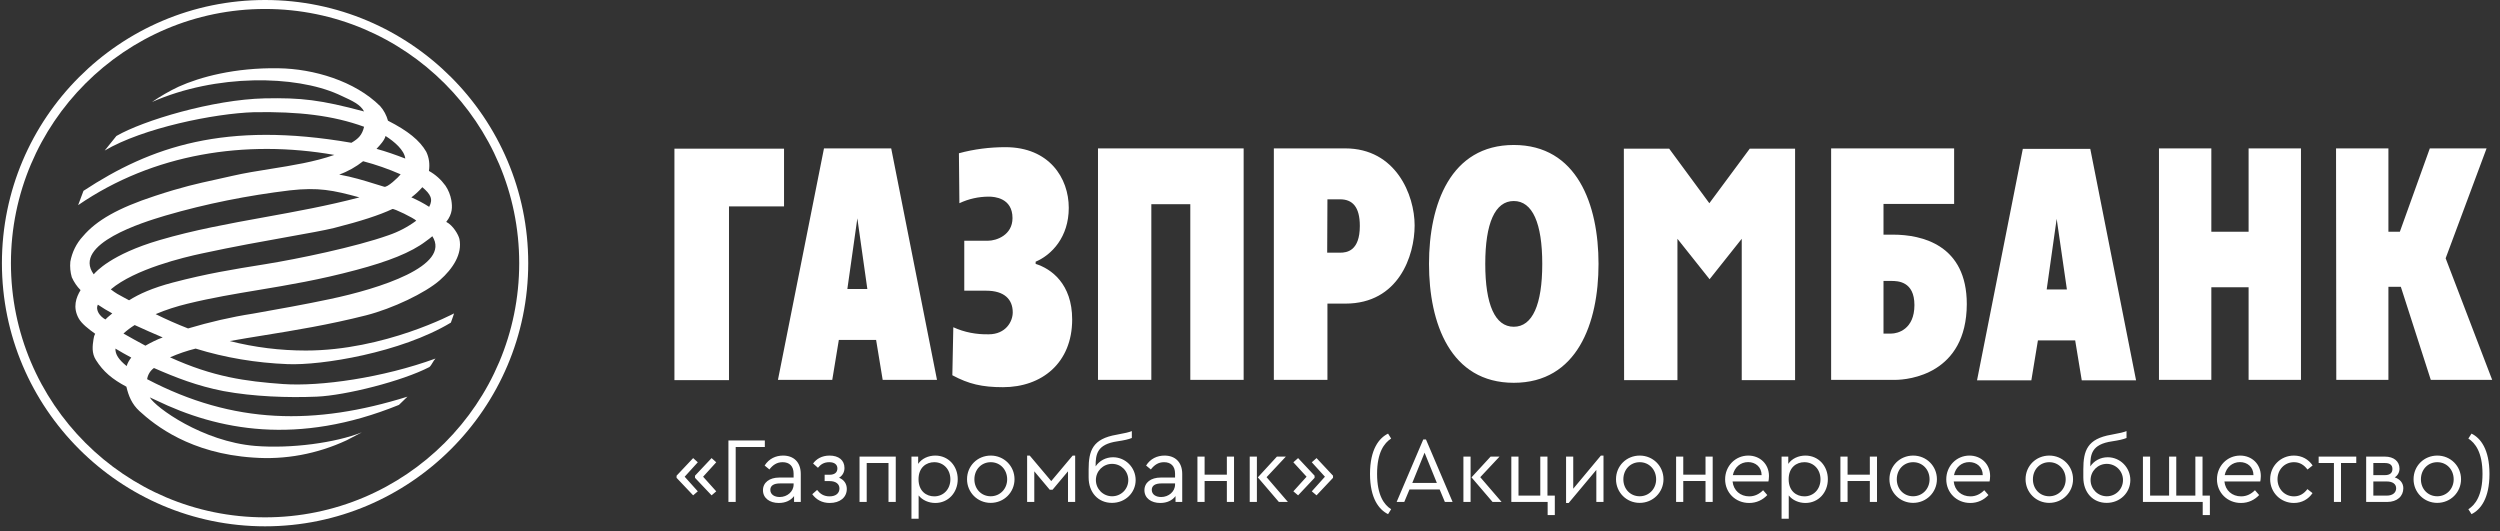 <?xml version="1.0" encoding="UTF-8"?> <svg xmlns="http://www.w3.org/2000/svg" width="1026" height="218" viewBox="0 0 1026 218" fill="none"><rect x="0" y="0" width="1026" height="218" fill="#333333" stroke="none"/><path d="M319.269 155.9H341.56L344.259 139.5H359.553L362.252 155.9H384.543L365.75 60.9H338.161L319.269 155.9ZM351.856 89.6L355.954 118.6H347.758L351.856 89.6ZM405.434 98.8C408.933 98.8 415.53 96.5 415.53 89.5C415.53 81.2 408.033 80.7 405.834 80.7C401.636 80.7 397.538 81.6 393.739 83.4L393.539 62.9C399.737 61.2 406.234 60.4 412.632 60.4C430.524 60.4 438.621 73 438.621 85.3C438.621 97.3 431.624 104.6 425.027 107.4V108.3C431.424 110.3 440.02 116.5 440.02 131.1C440.02 149 427.526 158.9 411.632 158.9C403.035 158.9 397.538 157.6 390.84 154L391.24 134.3C395.838 136.4 400.736 137.3 405.734 137.2C412.731 137.2 415.63 132 415.63 128.2C415.63 122.9 412.232 119.3 404.735 119.3H395.738V98.8H405.434ZM450.516 60.9H510.392V155.9H488.501V83.8H472.507V155.9H450.616V60.9H450.516ZM522.787 155.9H544.778V124.6H552.175C573.967 124.6 580.564 105 580.564 92.5C580.564 80 572.867 60.9 552.075 60.9H522.787V155.9ZM544.778 81.8H549.976C554.974 81.8 558.073 84.8 558.073 92.7C558.073 103 552.775 103.7 549.976 103.7H544.678L544.778 81.8ZM621.248 157.1C647.237 157.1 656.034 132.7 656.034 108.3C656.034 83.9 647.237 59.5 621.248 59.5C595.258 59.5 586.462 83.9 586.462 108.3C586.462 132.7 595.258 157.1 621.248 157.1ZM621.248 134.1C613.551 134.1 609.552 125 609.552 108.3C609.552 91.6 613.551 82.5 621.248 82.5C628.944 82.5 632.943 91.6 632.943 108.3C632.943 125 628.944 134.1 621.248 134.1ZM276.786 61H321.768V84.7H299.177V156H276.786V61ZM666.429 61H685.022L701.515 83.4L718.109 61H736.701V156H714.81V98L701.615 114.6L688.421 98V156H666.529L666.429 61Z" fill="white"></path><path d="M751.495 155.9H777.685C783.382 155.9 807.073 153.5 807.173 124.8C807.173 100.5 788.78 96.3 776.885 96.3H772.987V83.7H801.975V60.9H751.495V155.9ZM772.987 136.9V115.3H776.185C778.784 115.3 785.681 115.4 785.681 125.2C785.681 135.2 778.784 136.9 776.185 136.9H772.987ZM886.041 60.9H907.532V95.1H922.826V60.9H944.318V155.9H922.826V117.9H907.532V155.9H886.041V60.9ZM958.712 60.9H980.203V95.1H984.901L997.196 60.9H1020.49L1003.69 106L1022.79 155.9H997.596L985.301 117.7H980.203V155.9H958.812L958.712 60.9ZM811.371 156.1H833.662L836.361 139.7H851.655L854.354 156.1H876.645L857.852 61.1H830.164L811.371 156.1ZM844.058 89.8L848.256 118.8H839.96L844.058 89.8Z" fill="white"></path><path d="M0.786 108C0.786 167.524 49.286 216 108.786 216C168.286 216 216.786 167.524 216.786 108C216.786 48.476 168.386 0 108.786 0C49.186 0 0.786 48.476 0.786 108ZM4.486 108C4.486 50.466 51.286 3.683 108.786 3.683C166.286 3.683 213.086 50.466 213.086 108C213.086 165.534 166.386 212.317 108.786 212.317C51.186 212.317 4.486 165.534 4.486 108Z" fill="white"></path><path fill-rule="evenodd" clip-rule="evenodd" d="M34.264 78.318C61.877 60.189 92.392 49.631 144.217 58.596C147.119 56.902 148.619 55.408 149.42 52.021C136.514 47.34 122.507 45.746 104.298 46.045C87.99 46.543 58.676 52.52 42.968 61.783L47.77 55.806C58.776 49.432 87.29 40.865 108.6 40.367C123.707 40.069 131.511 40.965 149.42 45.746C147.945 42.901 144.685 41.408 139.954 39.243C139.552 39.059 139.138 38.869 138.715 38.674C121.306 30.905 88.89 30.208 62.377 41.861C65.879 39.471 69.481 37.379 73.283 35.586C82.087 31.602 96.394 27.717 114.303 28.016C128.61 28.215 145.618 33.196 156.023 43.555C157.524 45.248 158.624 47.34 159.225 49.531C167.429 53.715 172.231 57.599 174.932 62.281C176.133 64.771 176.433 67.46 176.033 70.15C178.734 71.644 181.035 73.736 182.836 76.226C184.037 78.019 184.837 80.011 185.237 82.202C185.638 84.792 185.838 87.681 183.136 91.067C185.938 92.462 188.139 96.346 188.539 98.04C189.84 104.215 185.838 110.291 180.535 114.973C174.532 120.252 161.126 126.627 150.22 129.416C134.851 133.312 120.747 135.596 108.412 137.594C103.403 138.405 98.685 139.169 94.293 139.974C104.498 142.564 115.003 143.859 125.508 143.859C157.824 143.859 186.338 128.619 186.338 128.619C186.338 128.619 185.738 130.611 185.037 132.404C164.527 144.755 131.911 150.034 118.005 149.437C105.198 148.939 92.492 146.847 80.286 143.062C76.684 143.958 73.183 145.154 69.781 146.648C87.49 154.716 100.896 156.509 116.104 157.605C131.511 158.7 157.124 155.015 178.734 147.146C178.251 147.627 177.884 148.248 177.521 148.863C177.133 149.52 176.75 150.169 176.233 150.632C165.128 156.409 141.816 162.286 130.01 162.784C118.205 163.282 103.998 162.784 91.692 160.493C80.987 158.401 72.282 155.015 63.178 151.031C61.677 152.126 60.677 153.72 60.377 155.612C95.894 174.239 129.31 174.637 167.229 162.784L163.727 166.171C122.007 183.104 89.391 176.53 64.078 164.278C63.628 164.079 63.203 163.88 62.778 163.681C62.352 163.481 61.927 163.282 61.477 163.083C63.778 167.167 83.088 181.211 104.698 183.004C119.605 184.2 137.714 181.709 148.519 177.426L142.216 180.713C130.211 186.291 117.004 188.781 103.898 187.785C78.185 186.092 63.678 174.637 57.175 168.661C54.173 165.872 52.773 162.585 51.872 158.7C46.07 155.612 42.368 152.525 39.366 147.743C37.565 144.954 37.966 141.867 38.366 139.277C38.466 138.48 38.666 137.683 39.066 136.986C36.265 134.994 33.463 132.802 32.263 130.611C29.762 126.029 31.262 122.045 33.063 119.057C31.562 117.563 30.362 115.77 29.462 113.778C28.861 111.686 28.661 109.594 28.861 107.403C29.561 103.518 31.362 99.833 34.064 96.944C39.566 90.47 48.371 85.39 63.578 80.409C74.849 76.694 81.019 75.345 88.221 73.771C90.48 73.277 92.841 72.76 95.494 72.142C100.388 71.018 105.664 70.175 111.035 69.318C119.938 67.897 129.102 66.434 137.214 63.576C100.796 57.201 62.978 62.978 32.063 84.194L34.264 78.318ZM108.597 89.133C93.964 91.786 79.551 94.398 65.479 98.538C45.529 104.385 39.304 111.616 38.547 112.495C38.492 112.559 38.466 112.589 38.466 112.582C29.393 100.09 59.43 91.028 67.129 88.705C67.41 88.62 67.662 88.544 67.88 88.478C84.588 83.597 101.697 80.21 119.005 78.118C130.611 76.823 136.614 78.019 147.519 81.007C134.43 84.451 121.429 86.808 108.597 89.133ZM164.427 71.544C159.425 69.353 154.322 67.56 149.02 66.166C146.118 68.457 142.817 70.349 139.215 71.644C144.791 72.66 149.257 74.045 153.823 75.461C155.074 75.849 156.333 76.239 157.624 76.624C158.824 77.222 163.627 72.64 164.427 71.544ZM154.665 60.933C155.964 59.541 157.838 57.535 158.224 55.806C161.826 58.097 165.928 61.584 166.328 65.07C162.426 63.576 158.524 62.181 154.522 61.086L154.665 60.933ZM161.026 85.788C155.723 88.278 148.119 90.768 137.114 93.557C133.105 94.544 126.459 95.733 118.227 97.205C108.176 99.002 95.758 101.223 82.888 104.016C75.384 105.61 55.374 110.391 45.469 118.758C47.46 120.315 48.895 121.068 50.637 121.981C51.345 122.352 52.105 122.75 52.973 123.24C57.075 120.65 62.578 118.16 70.882 115.969C85.02 112.254 95.593 110.554 108.275 108.515L109 108.399C122.007 106.307 146.018 101.327 159.425 96.546C163.527 95.151 167.329 93.159 170.83 90.569C170.03 89.573 161.426 85.39 161.026 85.788ZM176.133 84.892C173.832 83.397 171.331 82.103 168.829 81.007C170.53 79.712 172.031 78.318 173.332 76.823C176.733 79.712 177.834 81.704 176.133 84.892ZM177.434 96.944C176.633 97.641 175.733 98.338 174.732 99.036C168.729 103.618 159.325 107.303 146.218 110.789C131.12 114.838 118.318 116.973 106.066 119.015C96.317 120.64 86.916 122.207 76.985 124.635C72.482 125.73 68.08 127.125 63.878 128.918C68.08 131.01 72.582 133.002 77.185 134.795C85.889 132.205 94.793 130.113 103.798 128.719C104.437 128.604 105.248 128.46 106.2 128.291C112.693 127.139 125.727 124.827 135.413 122.742C155.723 118.459 185.237 109.096 177.434 96.944ZM40.167 125.033C42.068 126.328 44.069 127.523 46.069 128.619C45.779 128.876 45.468 129.133 45.153 129.393C44.491 129.94 43.811 130.502 43.268 131.109C41.067 129.914 39.066 127.324 40.167 125.033ZM59.676 141.867C61.977 140.572 64.278 139.377 66.78 138.48C62.978 136.886 59.176 135.193 55.274 133.4C53.673 134.396 52.072 135.591 50.672 136.886C53.673 138.58 56.675 140.273 59.676 141.867ZM51.972 150.234C48.771 147.644 47.27 145.453 47.37 143.062C49.471 144.357 51.672 145.552 53.873 146.747C53.073 147.743 52.373 148.939 51.972 150.234Z" fill="white"></path><path d="M284.467 203.287L277.665 196.103V195.224L284.467 188.001L286.378 189.721L280.99 195.644L286.378 201.644L284.467 203.287ZM292.033 203.287L285.231 196.103V195.224L292.033 188.001L293.944 189.721L288.556 195.644L293.944 201.644L292.033 203.287ZM298.946 206V180.779H313.888V183.454H301.927V206H298.946ZM321.377 186.97C325.618 186.97 328.637 189.53 328.637 194.536V206H325.886V203.593C324.548 205.389 322.37 206.42 319.619 206.42C315.874 206.42 313.123 204.433 313.123 201.185C313.123 198.052 315.759 195.988 319.81 195.988H325.695V194.383C325.695 191.25 323.937 189.683 321.186 189.683C318.855 189.683 317.211 190.791 315.759 192.663L313.81 191.058C315.568 188.231 318.396 186.97 321.377 186.97ZM320.001 203.975C323.058 203.975 325.695 201.758 325.695 198.854V198.395H320.154C317.555 198.395 316.141 199.274 316.141 201.032C316.141 203.019 317.937 203.975 320.001 203.975ZM344.355 196.064C346.419 196.905 347.527 198.587 347.527 200.65C347.527 204.166 344.699 206.42 340.496 206.42C337.4 206.42 334.993 205.083 333.35 202.828L335.337 201.07C336.483 202.561 337.974 203.707 340.458 203.707C343.094 203.707 344.508 202.37 344.508 200.459C344.508 198.739 343.171 197.44 340.458 197.44H338.432V194.842H340.419C342.636 194.842 343.667 193.81 343.667 192.243C343.667 190.715 342.521 189.683 340.343 189.683C338.088 189.683 336.789 190.638 335.681 191.976L333.694 190.218C334.993 188.422 337.209 186.97 340.458 186.97C344.164 186.97 346.572 188.842 346.572 192.052C346.572 193.695 345.846 195.147 344.355 196.064ZM352.754 206V187.39H367.619V206H364.638V190.027H355.696V206H352.754ZM383.845 186.97C389.195 186.97 393.054 191.211 393.054 196.676C393.054 202.179 389.157 206.42 383.845 206.42C381.132 206.42 378.533 205.274 377.005 203.325V212.878H374.062V187.39H376.814V190.371C378.266 188.231 380.941 186.97 383.845 186.97ZM383.425 203.707C387.208 203.707 390.036 200.765 390.036 196.714C390.036 192.663 387.246 189.683 383.425 189.683C380.215 189.683 376.966 191.785 376.966 196.676C376.966 201.567 380.176 203.707 383.425 203.707ZM406.576 206.382C401.149 206.382 396.87 202.064 396.87 196.676C396.87 191.211 401.149 186.97 406.614 186.97C412.04 186.97 416.358 191.25 416.358 196.676C416.358 202.064 412.04 206.382 406.576 206.382ZM406.576 203.669C410.397 203.669 413.34 200.65 413.34 196.714C413.34 192.702 410.435 189.683 406.614 189.683C402.754 189.683 399.888 192.702 399.888 196.714C399.888 200.688 402.754 203.669 406.576 203.669ZM421.531 206V186.97H422.601L431.428 197.44L440.217 186.97H441.249V206H438.307V193.428L431.963 200.994H430.817L424.473 193.428V206H421.531ZM456.785 187.657C461.905 187.657 466.071 191.861 466.071 197.02C466.071 202.255 461.791 206.382 456.364 206.382C450.67 206.382 446.773 202.102 446.773 195.912V192.663C446.773 184.906 448.416 180.091 458.237 178.41C461.676 177.798 463.51 177.34 464.504 176.919V179.747C463.243 180.282 461.37 180.703 458.581 181.123C450.135 182.346 449.639 186.473 449.639 191.402C451.205 189.071 453.842 187.657 456.785 187.657ZM456.403 203.669C460.109 203.669 463.052 200.727 463.052 197.02C463.052 193.313 460.109 190.371 456.403 190.371C452.734 190.371 449.753 193.313 449.753 197.02C449.753 200.688 452.734 203.669 456.403 203.669ZM477.926 186.97C482.167 186.97 485.186 189.53 485.186 194.536V206H482.435V203.593C481.098 205.389 478.919 206.42 476.168 206.42C472.423 206.42 469.672 204.433 469.672 201.185C469.672 198.052 472.308 195.988 476.359 195.988H482.244V194.383C482.244 191.25 480.486 189.683 477.735 189.683C475.404 189.683 473.76 190.791 472.308 192.663L470.359 191.058C472.117 188.231 474.945 186.97 477.926 186.97ZM476.55 203.975C479.607 203.975 482.244 201.758 482.244 198.854V198.395H476.703C474.104 198.395 472.69 199.274 472.69 201.032C472.69 203.019 474.487 203.975 476.55 203.975ZM491.427 206V187.39H494.37V194.803H503.503V187.39H506.445V206H503.503V197.402H494.37V206H491.427ZM512.885 206V187.39H515.828V206H512.885ZM519.802 195.835L528.553 206H524.846L516.21 195.912L524.044 187.39H527.712L519.802 195.835ZM532.743 203.287L530.794 201.644L536.22 195.644L530.794 189.721L532.743 188.001L539.507 195.224V196.103L532.743 203.287ZM540.309 203.287L538.36 201.644L543.749 195.644L538.36 189.721L540.309 188.001L547.073 195.224V196.103L540.309 203.287ZM569.664 211.006C565.996 209.21 562.251 204.624 562.251 194.498C562.251 184.333 565.996 179.747 569.664 177.951L570.925 179.976C568.097 181.811 565.155 185.632 565.155 194.498C565.155 203.325 568.097 207.223 570.925 208.981L569.664 211.006ZM592.975 206L590.835 200.879H578.454L576.314 206H573.18L584.109 180.359H585.217L596.147 206H592.975ZM589.688 198.204L584.644 185.785L579.6 198.204H589.688ZM600.583 206V187.39H603.525V206H600.583ZM607.499 195.835L616.25 206H612.544L603.907 195.912L611.741 187.39H615.41L607.499 195.835ZM635.153 211.388V206H620.249V187.39H623.192V203.401H632.134V187.39H635.076V203.401H638.095V211.388H635.153ZM657.007 186.97H658.077V206H655.134V192.855L643.785 206.42H642.715V187.39H645.657V200.574L657.007 186.97ZM672.915 206.382C667.488 206.382 663.208 202.064 663.208 196.676C663.208 191.211 667.488 186.97 672.953 186.97C678.379 186.97 682.697 191.25 682.697 196.676C682.697 202.064 678.379 206.382 672.915 206.382ZM672.915 203.669C676.736 203.669 679.678 200.65 679.678 196.714C679.678 192.702 676.774 189.683 672.953 189.683C669.093 189.683 666.227 192.702 666.227 196.714C666.227 200.688 669.093 203.669 672.915 203.669ZM687.87 206V187.39H690.812V194.803H699.945V187.39H702.887V206H699.945V197.402H690.812V206H687.87ZM725.989 195.377C725.989 196.37 725.836 197.211 725.759 197.593H711.047C711.429 201.3 714.219 203.707 717.887 203.707C720.218 203.707 722.053 202.714 723.581 201.185L725.301 203.172C723.428 205.159 720.906 206.42 717.849 206.42C712.232 206.42 707.99 202.179 707.99 196.714C707.99 191.288 712.155 186.97 717.505 186.97C722.282 186.97 725.989 190.409 725.989 195.377ZM717.429 189.645C714.295 189.645 711.811 191.785 711.162 194.994H722.97C722.931 191.555 720.371 189.645 717.429 189.645ZM740.941 186.97C746.291 186.97 750.151 191.211 750.151 196.676C750.151 202.179 746.253 206.42 740.941 206.42C738.228 206.42 735.629 205.274 734.101 203.325V212.878H731.158V187.39H733.91V190.371C735.362 188.231 738.037 186.97 740.941 186.97ZM740.521 203.707C744.304 203.707 747.132 200.765 747.132 196.714C747.132 192.663 744.342 189.683 740.521 189.683C737.311 189.683 734.063 191.785 734.063 196.676C734.063 201.567 737.273 203.707 740.521 203.707ZM755.303 206V187.39H758.246V194.803H767.379V187.39H770.321V206H767.379V197.402H758.246V206H755.303ZM785.13 206.382C779.703 206.382 775.424 202.064 775.424 196.676C775.424 191.211 779.703 186.97 785.168 186.97C790.594 186.97 794.913 191.25 794.913 196.676C794.913 202.064 790.594 206.382 785.13 206.382ZM785.13 203.669C788.951 203.669 791.894 200.65 791.894 196.714C791.894 192.702 788.989 189.683 785.168 189.683C781.308 189.683 778.442 192.702 778.442 196.714C778.442 200.688 781.308 203.669 785.13 203.669ZM816.746 195.377C816.746 196.37 816.593 197.211 816.517 197.593H801.804C802.187 201.3 804.976 203.707 808.645 203.707C810.976 203.707 812.81 202.714 814.339 201.185L816.058 203.172C814.186 205.159 811.664 206.42 808.606 206.42C802.989 206.42 798.747 202.179 798.747 196.714C798.747 191.288 802.913 186.97 808.263 186.97C813.039 186.97 816.746 190.409 816.746 195.377ZM808.186 189.645C805.053 189.645 802.569 191.785 801.919 194.994H813.727C813.689 191.555 811.129 189.645 808.186 189.645ZM840.995 206.382C835.569 206.382 831.289 202.064 831.289 196.676C831.289 191.211 835.569 186.97 841.033 186.97C846.459 186.97 850.778 191.25 850.778 196.676C850.778 202.064 846.459 206.382 840.995 206.382ZM840.995 203.669C844.816 203.669 847.759 200.65 847.759 196.714C847.759 192.702 844.855 189.683 841.033 189.683C837.174 189.683 834.308 192.702 834.308 196.714C834.308 200.688 837.174 203.669 840.995 203.669ZM865.007 187.657C870.127 187.657 874.292 191.861 874.292 197.02C874.292 202.255 870.013 206.382 864.586 206.382C858.892 206.382 854.995 202.102 854.995 195.912V192.663C854.995 184.906 856.638 180.091 866.459 178.41C869.898 177.798 871.732 177.34 872.726 176.919V179.747C871.465 180.282 869.592 180.703 866.803 181.123C858.357 182.346 857.861 186.473 857.861 191.402C859.427 189.071 862.064 187.657 865.007 187.657ZM864.624 203.669C868.331 203.669 871.274 200.727 871.274 197.02C871.274 193.313 868.331 190.371 864.624 190.371C860.956 190.371 857.975 193.313 857.975 197.02C857.975 200.688 860.956 203.669 864.624 203.669ZM903.993 211.388V206H879.46V187.39H882.403V203.401H890.198V187.39H893.141V203.401H900.975V187.39H903.917V203.401H906.936V211.388H903.993ZM927.842 195.377C927.842 196.37 927.689 197.211 927.612 197.593H912.9C913.282 201.3 916.072 203.707 919.74 203.707C922.071 203.707 923.906 202.714 925.434 201.185L927.154 203.172C925.281 205.159 922.759 206.42 919.702 206.42C914.085 206.42 909.843 202.179 909.843 196.714C909.843 191.288 914.008 186.97 919.358 186.97C924.135 186.97 927.842 190.409 927.842 195.377ZM919.282 189.645C916.148 189.645 913.664 191.785 913.015 194.994H924.823C924.785 191.555 922.224 189.645 919.282 189.645ZM941.419 206.42C935.992 206.42 931.674 202.14 931.674 196.676C931.674 191.25 935.992 186.97 941.419 186.97C944.781 186.97 947.456 188.575 949.1 191.02L946.998 192.702C945.622 190.867 943.864 189.683 941.457 189.683C937.559 189.683 934.693 192.778 934.693 196.676C934.693 200.612 937.559 203.707 941.457 203.707C943.826 203.707 945.584 202.561 946.96 200.727L949.061 202.37C947.418 204.815 944.743 206.42 941.419 206.42ZM957.842 206V190.027H951.575V187.39H967.013V190.027H960.746V206H957.842ZM982.808 195.912C984.909 196.638 986.323 198.166 986.323 200.383C986.323 203.631 983.801 206 979.712 206H971.076V187.39H978.757C982.425 187.39 984.756 189.339 984.756 192.32C984.756 193.772 984.069 195.109 982.808 195.912ZM974.018 190.027V194.994H978.795C980.859 194.994 981.852 194.039 981.852 192.472C981.852 190.906 980.859 190.027 978.795 190.027H974.018ZM979.521 203.401C982.043 203.401 983.381 202.102 983.381 200.383C983.381 198.663 981.967 197.593 979.521 197.593H974.018V203.401H979.521ZM1000.23 206.382C994.805 206.382 990.525 202.064 990.525 196.676C990.525 191.211 994.805 186.97 1000.27 186.97C1005.7 186.97 1010.01 191.25 1010.01 196.676C1010.01 202.064 1005.7 206.382 1000.23 206.382ZM1000.23 203.669C1004.05 203.669 1006.99 200.65 1006.99 196.714C1006.99 192.702 1004.09 189.683 1000.27 189.683C996.41 189.683 993.544 192.702 993.544 196.714C993.544 200.688 996.41 203.669 1000.23 203.669ZM1014.31 211.006L1013.01 208.981C1015.84 207.223 1018.82 203.325 1018.82 194.498C1018.82 185.632 1015.84 181.811 1013.01 179.976L1014.31 177.951C1017.98 179.747 1021.68 184.333 1021.68 194.498C1021.68 204.624 1017.98 209.21 1014.31 211.006Z" fill="white"></path></svg> 
